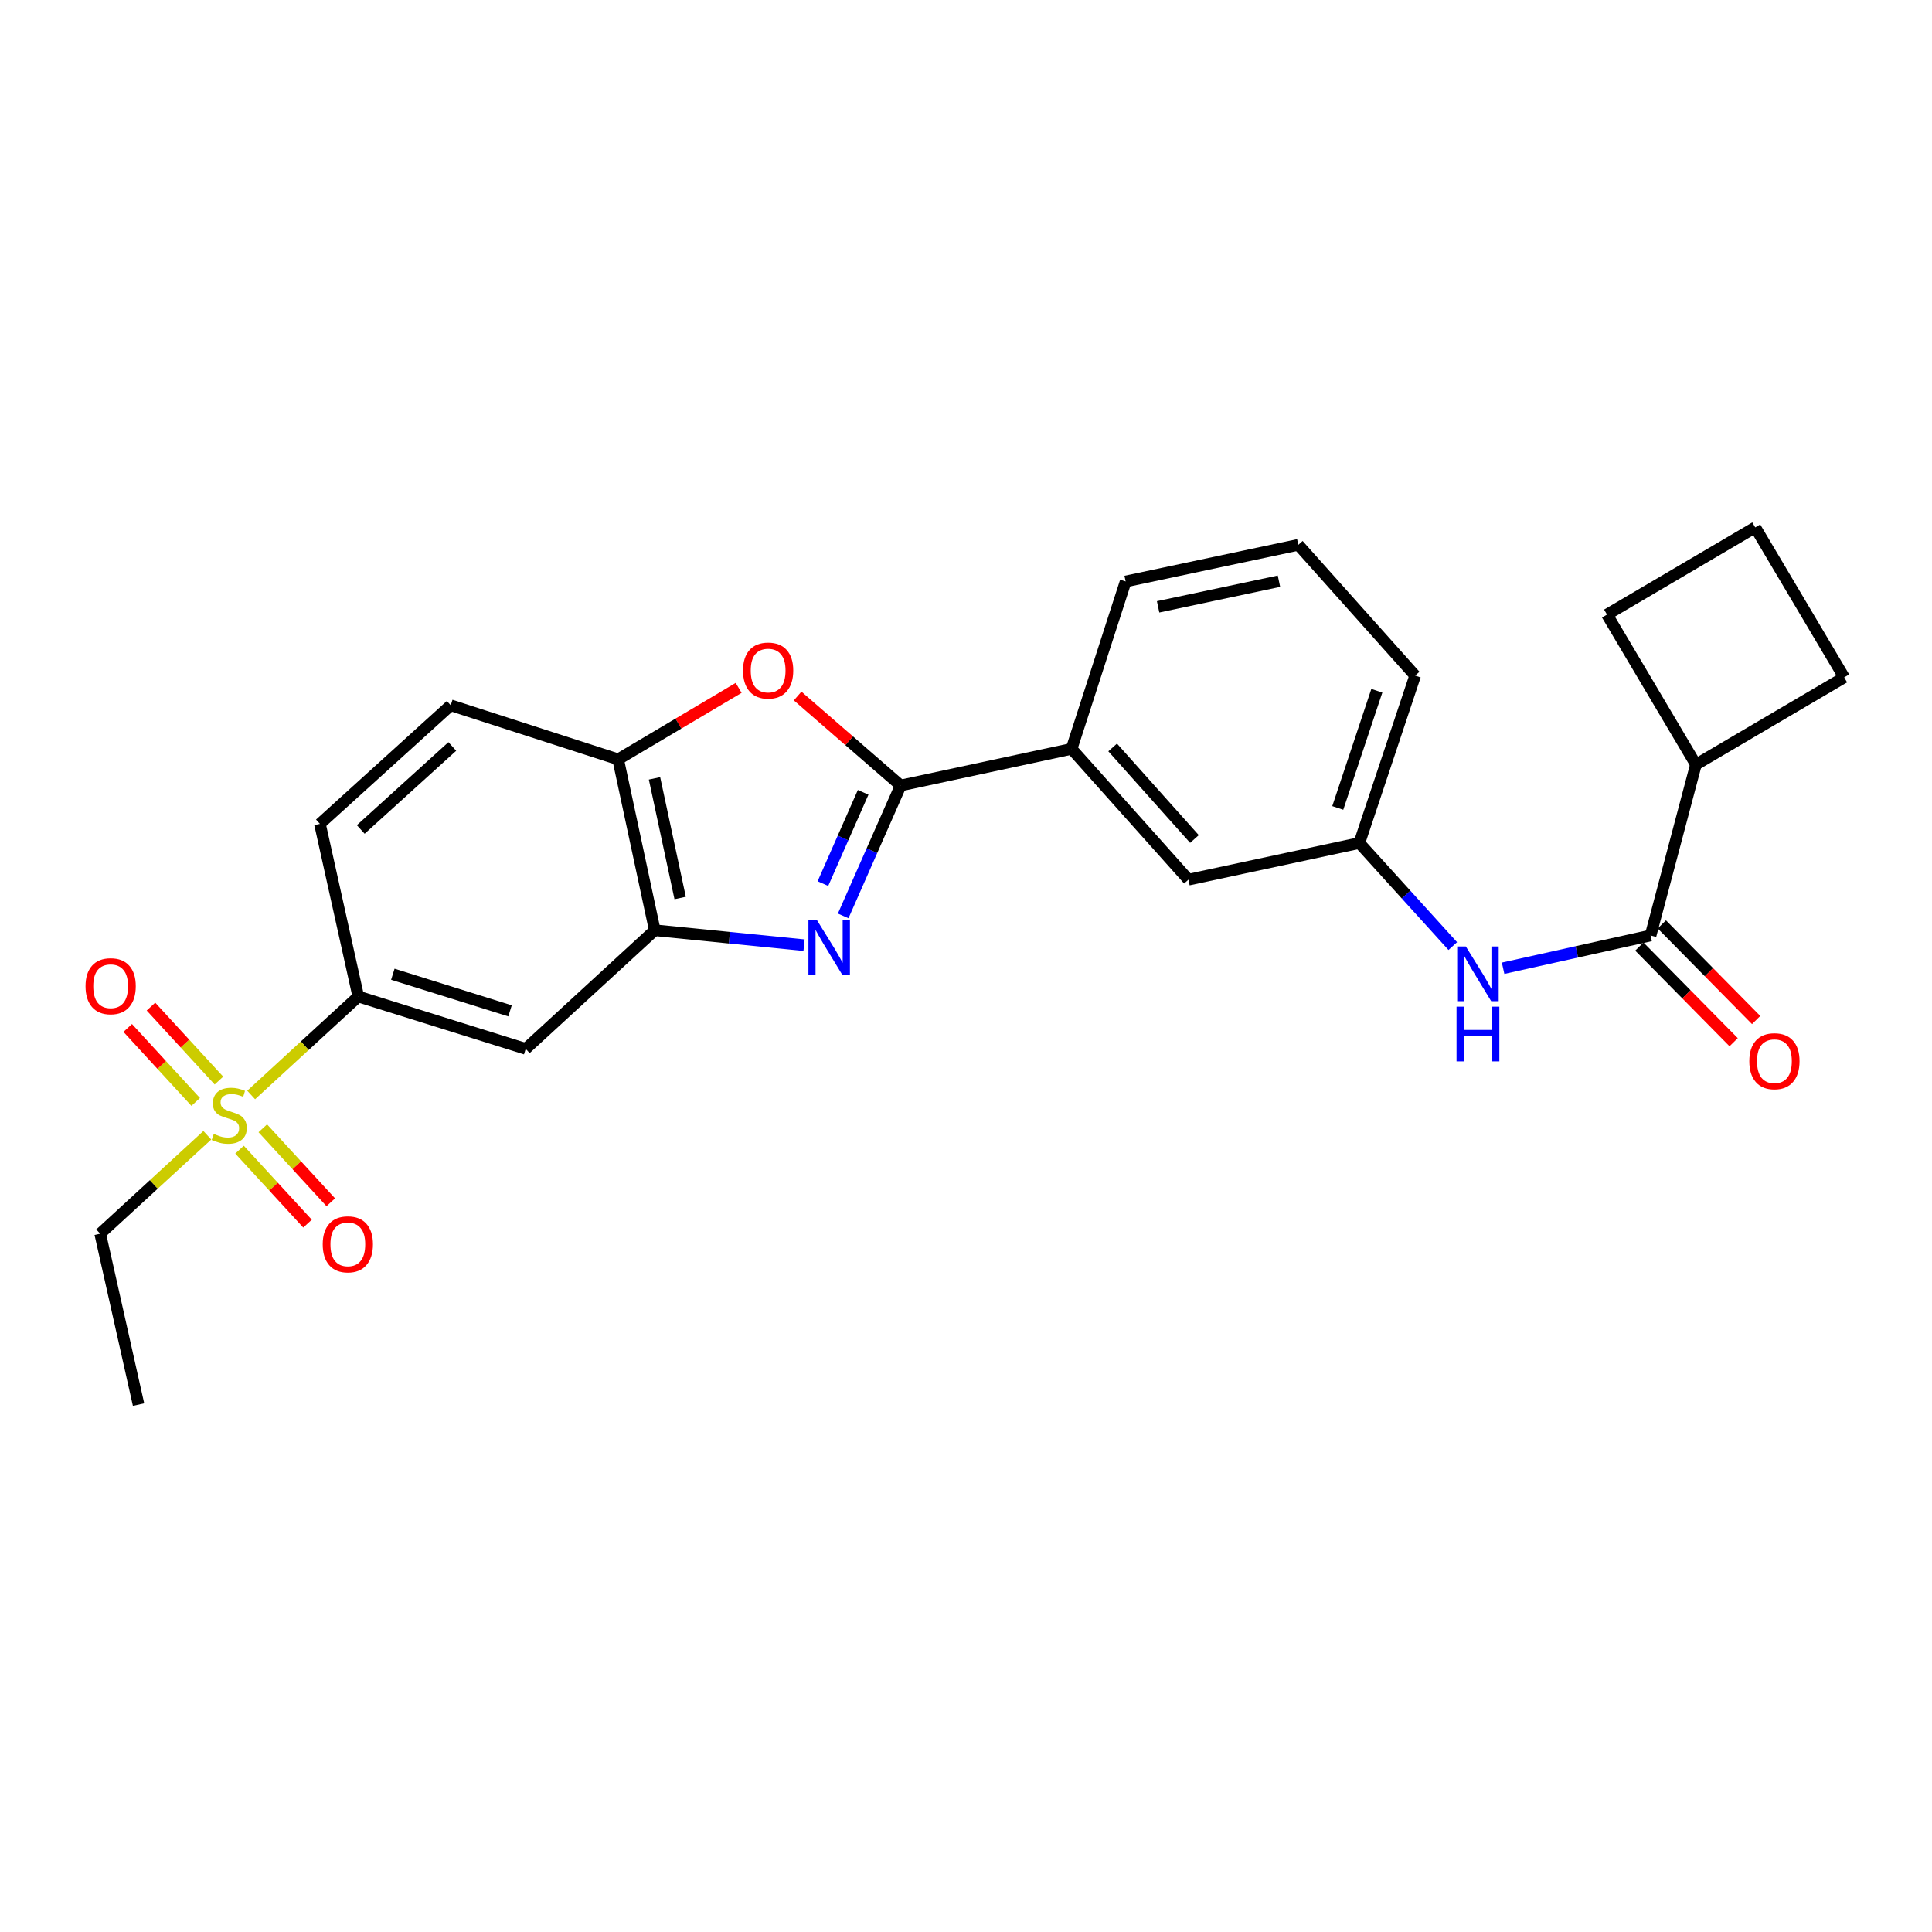 <?xml version='1.0' encoding='iso-8859-1'?>
<svg version='1.1' baseProfile='full'
              xmlns='http://www.w3.org/2000/svg'
                      xmlns:rdkit='http://www.rdkit.org/xml'
                      xmlns:xlink='http://www.w3.org/1999/xlink'
                  xml:space='preserve'
width='1000px' height='1000px' viewBox='0 0 1000 1000'>
<!-- END OF HEADER -->
<rect style='opacity:1.0;fill:#FFFFFF;stroke:none' width='1000' height='1000' x='0' y='0'> </rect>
<path class='bond-0' d='M 877.811,395.738 L 954.545,350.607' style='fill:none;fill-rule:evenodd;stroke:#000000;stroke-width:6px;stroke-linecap:butt;stroke-linejoin:miter;stroke-opacity:1' />
<path class='bond-1' d='M 877.811,395.738 L 831.781,318.105' style='fill:none;fill-rule:evenodd;stroke:#000000;stroke-width:6px;stroke-linecap:butt;stroke-linejoin:miter;stroke-opacity:1' />
<path class='bond-2' d='M 877.811,395.738 L 854.342,484.203' style='fill:none;fill-rule:evenodd;stroke:#000000;stroke-width:6px;stroke-linecap:butt;stroke-linejoin:miter;stroke-opacity:1' />
<path class='bond-3' d='M 778.007,501.163 L 816.175,492.683' style='fill:none;fill-rule:evenodd;stroke:#0000FF;stroke-width:6px;stroke-linecap:butt;stroke-linejoin:miter;stroke-opacity:1' />
<path class='bond-3' d='M 816.175,492.683 L 854.342,484.203' style='fill:none;fill-rule:evenodd;stroke:#000000;stroke-width:6px;stroke-linecap:butt;stroke-linejoin:miter;stroke-opacity:1' />
<path class='bond-4' d='M 751.954,489.693 L 727.775,463.025' style='fill:none;fill-rule:evenodd;stroke:#0000FF;stroke-width:6px;stroke-linecap:butt;stroke-linejoin:miter;stroke-opacity:1' />
<path class='bond-4' d='M 727.775,463.025 L 703.596,436.357' style='fill:none;fill-rule:evenodd;stroke:#000000;stroke-width:6px;stroke-linecap:butt;stroke-linejoin:miter;stroke-opacity:1' />
<path class='bond-5' d='M 848.524,489.94 L 872.931,514.69' style='fill:none;fill-rule:evenodd;stroke:#000000;stroke-width:6px;stroke-linecap:butt;stroke-linejoin:miter;stroke-opacity:1' />
<path class='bond-5' d='M 872.931,514.69 L 897.339,539.439' style='fill:none;fill-rule:evenodd;stroke:#FF0000;stroke-width:6px;stroke-linecap:butt;stroke-linejoin:miter;stroke-opacity:1' />
<path class='bond-5' d='M 860.16,478.465 L 884.567,503.215' style='fill:none;fill-rule:evenodd;stroke:#000000;stroke-width:6px;stroke-linecap:butt;stroke-linejoin:miter;stroke-opacity:1' />
<path class='bond-5' d='M 884.567,503.215 L 908.975,527.965' style='fill:none;fill-rule:evenodd;stroke:#FF0000;stroke-width:6px;stroke-linecap:butt;stroke-linejoin:miter;stroke-opacity:1' />
<path class='bond-6' d='M 908.507,272.974 L 831.781,318.105' style='fill:none;fill-rule:evenodd;stroke:#000000;stroke-width:6px;stroke-linecap:butt;stroke-linejoin:miter;stroke-opacity:1' />
<path class='bond-7' d='M 908.507,272.974 L 954.545,350.607' style='fill:none;fill-rule:evenodd;stroke:#000000;stroke-width:6px;stroke-linecap:butt;stroke-linejoin:miter;stroke-opacity:1' />
<path class='bond-8' d='M 416.17,489.221 L 377.539,485.359' style='fill:none;fill-rule:evenodd;stroke:#0000FF;stroke-width:6px;stroke-linecap:butt;stroke-linejoin:miter;stroke-opacity:1' />
<path class='bond-8' d='M 377.539,485.359 L 338.907,481.497' style='fill:none;fill-rule:evenodd;stroke:#000000;stroke-width:6px;stroke-linecap:butt;stroke-linejoin:miter;stroke-opacity:1' />
<path class='bond-9' d='M 436.431,474.068 L 451.308,440.319' style='fill:none;fill-rule:evenodd;stroke:#0000FF;stroke-width:6px;stroke-linecap:butt;stroke-linejoin:miter;stroke-opacity:1' />
<path class='bond-9' d='M 451.308,440.319 L 466.184,406.569' style='fill:none;fill-rule:evenodd;stroke:#000000;stroke-width:6px;stroke-linecap:butt;stroke-linejoin:miter;stroke-opacity:1' />
<path class='bond-9' d='M 425.94,457.352 L 436.354,433.727' style='fill:none;fill-rule:evenodd;stroke:#0000FF;stroke-width:6px;stroke-linecap:butt;stroke-linejoin:miter;stroke-opacity:1' />
<path class='bond-9' d='M 436.354,433.727 L 446.767,410.103' style='fill:none;fill-rule:evenodd;stroke:#000000;stroke-width:6px;stroke-linecap:butt;stroke-linejoin:miter;stroke-opacity:1' />
<path class='bond-10' d='M 466.184,406.569 L 439.52,383.413' style='fill:none;fill-rule:evenodd;stroke:#000000;stroke-width:6px;stroke-linecap:butt;stroke-linejoin:miter;stroke-opacity:1' />
<path class='bond-10' d='M 439.52,383.413 L 412.855,360.256' style='fill:none;fill-rule:evenodd;stroke:#FF0000;stroke-width:6px;stroke-linecap:butt;stroke-linejoin:miter;stroke-opacity:1' />
<path class='bond-11' d='M 466.184,406.569 L 554.648,387.613' style='fill:none;fill-rule:evenodd;stroke:#000000;stroke-width:6px;stroke-linecap:butt;stroke-linejoin:miter;stroke-opacity:1' />
<path class='bond-12' d='M 382.328,356.041 L 351.139,374.537' style='fill:none;fill-rule:evenodd;stroke:#FF0000;stroke-width:6px;stroke-linecap:butt;stroke-linejoin:miter;stroke-opacity:1' />
<path class='bond-12' d='M 351.139,374.537 L 319.951,393.033' style='fill:none;fill-rule:evenodd;stroke:#000000;stroke-width:6px;stroke-linecap:butt;stroke-linejoin:miter;stroke-opacity:1' />
<path class='bond-13' d='M 338.907,481.497 L 319.951,393.033' style='fill:none;fill-rule:evenodd;stroke:#000000;stroke-width:6px;stroke-linecap:butt;stroke-linejoin:miter;stroke-opacity:1' />
<path class='bond-13' d='M 352.043,464.803 L 338.773,402.878' style='fill:none;fill-rule:evenodd;stroke:#000000;stroke-width:6px;stroke-linecap:butt;stroke-linejoin:miter;stroke-opacity:1' />
<path class='bond-14' d='M 338.907,481.497 L 272.114,542.88' style='fill:none;fill-rule:evenodd;stroke:#000000;stroke-width:6px;stroke-linecap:butt;stroke-linejoin:miter;stroke-opacity:1' />
<path class='bond-15' d='M 319.951,393.033 L 233.293,365.052' style='fill:none;fill-rule:evenodd;stroke:#000000;stroke-width:6px;stroke-linecap:butt;stroke-linejoin:miter;stroke-opacity:1' />
<path class='bond-16' d='M 233.293,365.052 L 165.592,426.434' style='fill:none;fill-rule:evenodd;stroke:#000000;stroke-width:6px;stroke-linecap:butt;stroke-linejoin:miter;stroke-opacity:1' />
<path class='bond-16' d='M 234.114,386.366 L 186.724,429.333' style='fill:none;fill-rule:evenodd;stroke:#000000;stroke-width:6px;stroke-linecap:butt;stroke-linejoin:miter;stroke-opacity:1' />
<path class='bond-17' d='M 165.592,426.434 L 185.456,515.797' style='fill:none;fill-rule:evenodd;stroke:#000000;stroke-width:6px;stroke-linecap:butt;stroke-linejoin:miter;stroke-opacity:1' />
<path class='bond-18' d='M 185.456,515.797 L 157.729,541.275' style='fill:none;fill-rule:evenodd;stroke:#000000;stroke-width:6px;stroke-linecap:butt;stroke-linejoin:miter;stroke-opacity:1' />
<path class='bond-18' d='M 157.729,541.275 L 130.002,566.752' style='fill:none;fill-rule:evenodd;stroke:#CCCC00;stroke-width:6px;stroke-linecap:butt;stroke-linejoin:miter;stroke-opacity:1' />
<path class='bond-19' d='M 185.456,515.797 L 272.114,542.88' style='fill:none;fill-rule:evenodd;stroke:#000000;stroke-width:6px;stroke-linecap:butt;stroke-linejoin:miter;stroke-opacity:1' />
<path class='bond-19' d='M 203.33,504.262 L 263.99,523.219' style='fill:none;fill-rule:evenodd;stroke:#000000;stroke-width:6px;stroke-linecap:butt;stroke-linejoin:miter;stroke-opacity:1' />
<path class='bond-20' d='M 554.648,387.613 L 615.132,455.314' style='fill:none;fill-rule:evenodd;stroke:#000000;stroke-width:6px;stroke-linecap:butt;stroke-linejoin:miter;stroke-opacity:1' />
<path class='bond-20' d='M 575.908,386.88 L 618.246,434.271' style='fill:none;fill-rule:evenodd;stroke:#000000;stroke-width:6px;stroke-linecap:butt;stroke-linejoin:miter;stroke-opacity:1' />
<path class='bond-21' d='M 554.648,387.613 L 582.639,300.955' style='fill:none;fill-rule:evenodd;stroke:#000000;stroke-width:6px;stroke-linecap:butt;stroke-linejoin:miter;stroke-opacity:1' />
<path class='bond-22' d='M 615.132,455.314 L 703.596,436.357' style='fill:none;fill-rule:evenodd;stroke:#000000;stroke-width:6px;stroke-linecap:butt;stroke-linejoin:miter;stroke-opacity:1' />
<path class='bond-23' d='M 703.596,436.357 L 732.485,349.699' style='fill:none;fill-rule:evenodd;stroke:#000000;stroke-width:6px;stroke-linecap:butt;stroke-linejoin:miter;stroke-opacity:1' />
<path class='bond-23' d='M 692.427,418.19 L 712.649,357.53' style='fill:none;fill-rule:evenodd;stroke:#000000;stroke-width:6px;stroke-linecap:butt;stroke-linejoin:miter;stroke-opacity:1' />
<path class='bond-24' d='M 582.639,300.955 L 672.002,281.998' style='fill:none;fill-rule:evenodd;stroke:#000000;stroke-width:6px;stroke-linecap:butt;stroke-linejoin:miter;stroke-opacity:1' />
<path class='bond-24' d='M 599.434,314.098 L 661.989,300.828' style='fill:none;fill-rule:evenodd;stroke:#000000;stroke-width:6px;stroke-linecap:butt;stroke-linejoin:miter;stroke-opacity:1' />
<path class='bond-25' d='M 672.002,281.998 L 732.485,349.699' style='fill:none;fill-rule:evenodd;stroke:#000000;stroke-width:6px;stroke-linecap:butt;stroke-linejoin:miter;stroke-opacity:1' />
<path class='bond-26' d='M 107.306,587.607 L 79.579,613.084' style='fill:none;fill-rule:evenodd;stroke:#CCCC00;stroke-width:6px;stroke-linecap:butt;stroke-linejoin:miter;stroke-opacity:1' />
<path class='bond-26' d='M 79.579,613.084 L 51.852,638.562' style='fill:none;fill-rule:evenodd;stroke:#000000;stroke-width:6px;stroke-linecap:butt;stroke-linejoin:miter;stroke-opacity:1' />
<path class='bond-27' d='M 123.985,595.058 L 141.578,614.204' style='fill:none;fill-rule:evenodd;stroke:#CCCC00;stroke-width:6px;stroke-linecap:butt;stroke-linejoin:miter;stroke-opacity:1' />
<path class='bond-27' d='M 141.578,614.204 L 159.171,633.35' style='fill:none;fill-rule:evenodd;stroke:#FF0000;stroke-width:6px;stroke-linecap:butt;stroke-linejoin:miter;stroke-opacity:1' />
<path class='bond-27' d='M 136.019,584.001 L 153.611,603.147' style='fill:none;fill-rule:evenodd;stroke:#CCCC00;stroke-width:6px;stroke-linecap:butt;stroke-linejoin:miter;stroke-opacity:1' />
<path class='bond-27' d='M 153.611,603.147 L 171.204,622.293' style='fill:none;fill-rule:evenodd;stroke:#FF0000;stroke-width:6px;stroke-linecap:butt;stroke-linejoin:miter;stroke-opacity:1' />
<path class='bond-28' d='M 113.323,559.301 L 95.73,540.155' style='fill:none;fill-rule:evenodd;stroke:#CCCC00;stroke-width:6px;stroke-linecap:butt;stroke-linejoin:miter;stroke-opacity:1' />
<path class='bond-28' d='M 95.73,540.155 L 78.137,521.009' style='fill:none;fill-rule:evenodd;stroke:#FF0000;stroke-width:6px;stroke-linecap:butt;stroke-linejoin:miter;stroke-opacity:1' />
<path class='bond-28' d='M 101.289,570.358 L 83.696,551.212' style='fill:none;fill-rule:evenodd;stroke:#CCCC00;stroke-width:6px;stroke-linecap:butt;stroke-linejoin:miter;stroke-opacity:1' />
<path class='bond-28' d='M 83.696,551.212 L 66.104,532.066' style='fill:none;fill-rule:evenodd;stroke:#FF0000;stroke-width:6px;stroke-linecap:butt;stroke-linejoin:miter;stroke-opacity:1' />
<path class='bond-29' d='M 51.852,638.562 L 71.716,727.026' style='fill:none;fill-rule:evenodd;stroke:#000000;stroke-width:6px;stroke-linecap:butt;stroke-linejoin:miter;stroke-opacity:1' />
<path  class='atom-1' d='M 758.719 489.898
L 767.999 504.898
Q 768.919 506.378, 770.399 509.058
Q 771.879 511.738, 771.959 511.898
L 771.959 489.898
L 775.719 489.898
L 775.719 518.218
L 771.839 518.218
L 761.879 501.818
Q 760.719 499.898, 759.479 497.698
Q 758.279 495.498, 757.919 494.818
L 757.919 518.218
L 754.239 518.218
L 754.239 489.898
L 758.719 489.898
' fill='#0000FF'/>
<path  class='atom-1' d='M 753.899 521.05
L 757.739 521.05
L 757.739 533.09
L 772.219 533.09
L 772.219 521.05
L 776.059 521.05
L 776.059 549.37
L 772.219 549.37
L 772.219 536.29
L 757.739 536.29
L 757.739 549.37
L 753.899 549.37
L 753.899 521.05
' fill='#0000FF'/>
<path  class='atom-4' d='M 905.439 549.278
Q 905.439 542.478, 908.799 538.678
Q 912.159 534.878, 918.439 534.878
Q 924.719 534.878, 928.079 538.678
Q 931.439 542.478, 931.439 549.278
Q 931.439 556.158, 928.039 560.078
Q 924.639 563.958, 918.439 563.958
Q 912.199 563.958, 908.799 560.078
Q 905.439 556.198, 905.439 549.278
M 918.439 560.758
Q 922.759 560.758, 925.079 557.878
Q 927.439 554.958, 927.439 549.278
Q 927.439 543.718, 925.079 540.918
Q 922.759 538.078, 918.439 538.078
Q 914.119 538.078, 911.759 540.878
Q 909.439 543.678, 909.439 549.278
Q 909.439 554.998, 911.759 557.878
Q 914.119 560.758, 918.439 560.758
' fill='#FF0000'/>
<path  class='atom-7' d='M 422.918 476.362
L 432.198 491.362
Q 433.118 492.842, 434.598 495.522
Q 436.078 498.202, 436.158 498.362
L 436.158 476.362
L 439.918 476.362
L 439.918 504.682
L 436.038 504.682
L 426.078 488.282
Q 424.918 486.362, 423.678 484.162
Q 422.478 481.962, 422.118 481.282
L 422.118 504.682
L 418.438 504.682
L 418.438 476.362
L 422.918 476.362
' fill='#0000FF'/>
<path  class='atom-9' d='M 384.584 347.074
Q 384.584 340.274, 387.944 336.474
Q 391.304 332.674, 397.584 332.674
Q 403.864 332.674, 407.224 336.474
Q 410.584 340.274, 410.584 347.074
Q 410.584 353.954, 407.184 357.874
Q 403.784 361.754, 397.584 361.754
Q 391.344 361.754, 387.944 357.874
Q 384.584 353.994, 384.584 347.074
M 397.584 358.554
Q 401.904 358.554, 404.224 355.674
Q 406.584 352.754, 406.584 347.074
Q 406.584 341.514, 404.224 338.714
Q 401.904 335.874, 397.584 335.874
Q 393.264 335.874, 390.904 338.674
Q 388.584 341.474, 388.584 347.074
Q 388.584 352.794, 390.904 355.674
Q 393.264 358.554, 397.584 358.554
' fill='#FF0000'/>
<path  class='atom-22' d='M 110.654 586.899
Q 110.974 587.019, 112.294 587.579
Q 113.614 588.139, 115.054 588.499
Q 116.534 588.819, 117.974 588.819
Q 120.654 588.819, 122.214 587.539
Q 123.774 586.219, 123.774 583.939
Q 123.774 582.379, 122.974 581.419
Q 122.214 580.459, 121.014 579.939
Q 119.814 579.419, 117.814 578.819
Q 115.294 578.059, 113.774 577.339
Q 112.294 576.619, 111.214 575.099
Q 110.174 573.579, 110.174 571.019
Q 110.174 567.459, 112.574 565.259
Q 115.014 563.059, 119.814 563.059
Q 123.094 563.059, 126.814 564.619
L 125.894 567.699
Q 122.494 566.299, 119.934 566.299
Q 117.174 566.299, 115.654 567.459
Q 114.134 568.579, 114.174 570.539
Q 114.174 572.059, 114.934 572.979
Q 115.734 573.899, 116.854 574.419
Q 118.014 574.939, 119.934 575.539
Q 122.494 576.339, 124.014 577.139
Q 125.534 577.939, 126.614 579.579
Q 127.734 581.179, 127.734 583.939
Q 127.734 587.859, 125.094 589.979
Q 122.494 592.059, 118.134 592.059
Q 115.614 592.059, 113.694 591.499
Q 111.814 590.979, 109.574 590.059
L 110.654 586.899
' fill='#CCCC00'/>
<path  class='atom-24' d='M 167.036 644.062
Q 167.036 637.262, 170.396 633.462
Q 173.756 629.662, 180.036 629.662
Q 186.316 629.662, 189.676 633.462
Q 193.036 637.262, 193.036 644.062
Q 193.036 650.942, 189.636 654.862
Q 186.236 658.742, 180.036 658.742
Q 173.796 658.742, 170.396 654.862
Q 167.036 650.982, 167.036 644.062
M 180.036 655.542
Q 184.356 655.542, 186.676 652.662
Q 189.036 649.742, 189.036 644.062
Q 189.036 638.502, 186.676 635.702
Q 184.356 632.862, 180.036 632.862
Q 175.716 632.862, 173.356 635.662
Q 171.036 638.462, 171.036 644.062
Q 171.036 649.782, 173.356 652.662
Q 175.716 655.542, 180.036 655.542
' fill='#FF0000'/>
<path  class='atom-25' d='M 44.272 510.457
Q 44.272 503.657, 47.632 499.857
Q 50.992 496.057, 57.272 496.057
Q 63.552 496.057, 66.912 499.857
Q 70.272 503.657, 70.272 510.457
Q 70.272 517.337, 66.872 521.257
Q 63.472 525.137, 57.272 525.137
Q 51.032 525.137, 47.632 521.257
Q 44.272 517.377, 44.272 510.457
M 57.272 521.937
Q 61.592 521.937, 63.912 519.057
Q 66.272 516.137, 66.272 510.457
Q 66.272 504.897, 63.912 502.097
Q 61.592 499.257, 57.272 499.257
Q 52.952 499.257, 50.592 502.057
Q 48.272 504.857, 48.272 510.457
Q 48.272 516.177, 50.592 519.057
Q 52.952 521.937, 57.272 521.937
' fill='#FF0000'/>
</svg>

